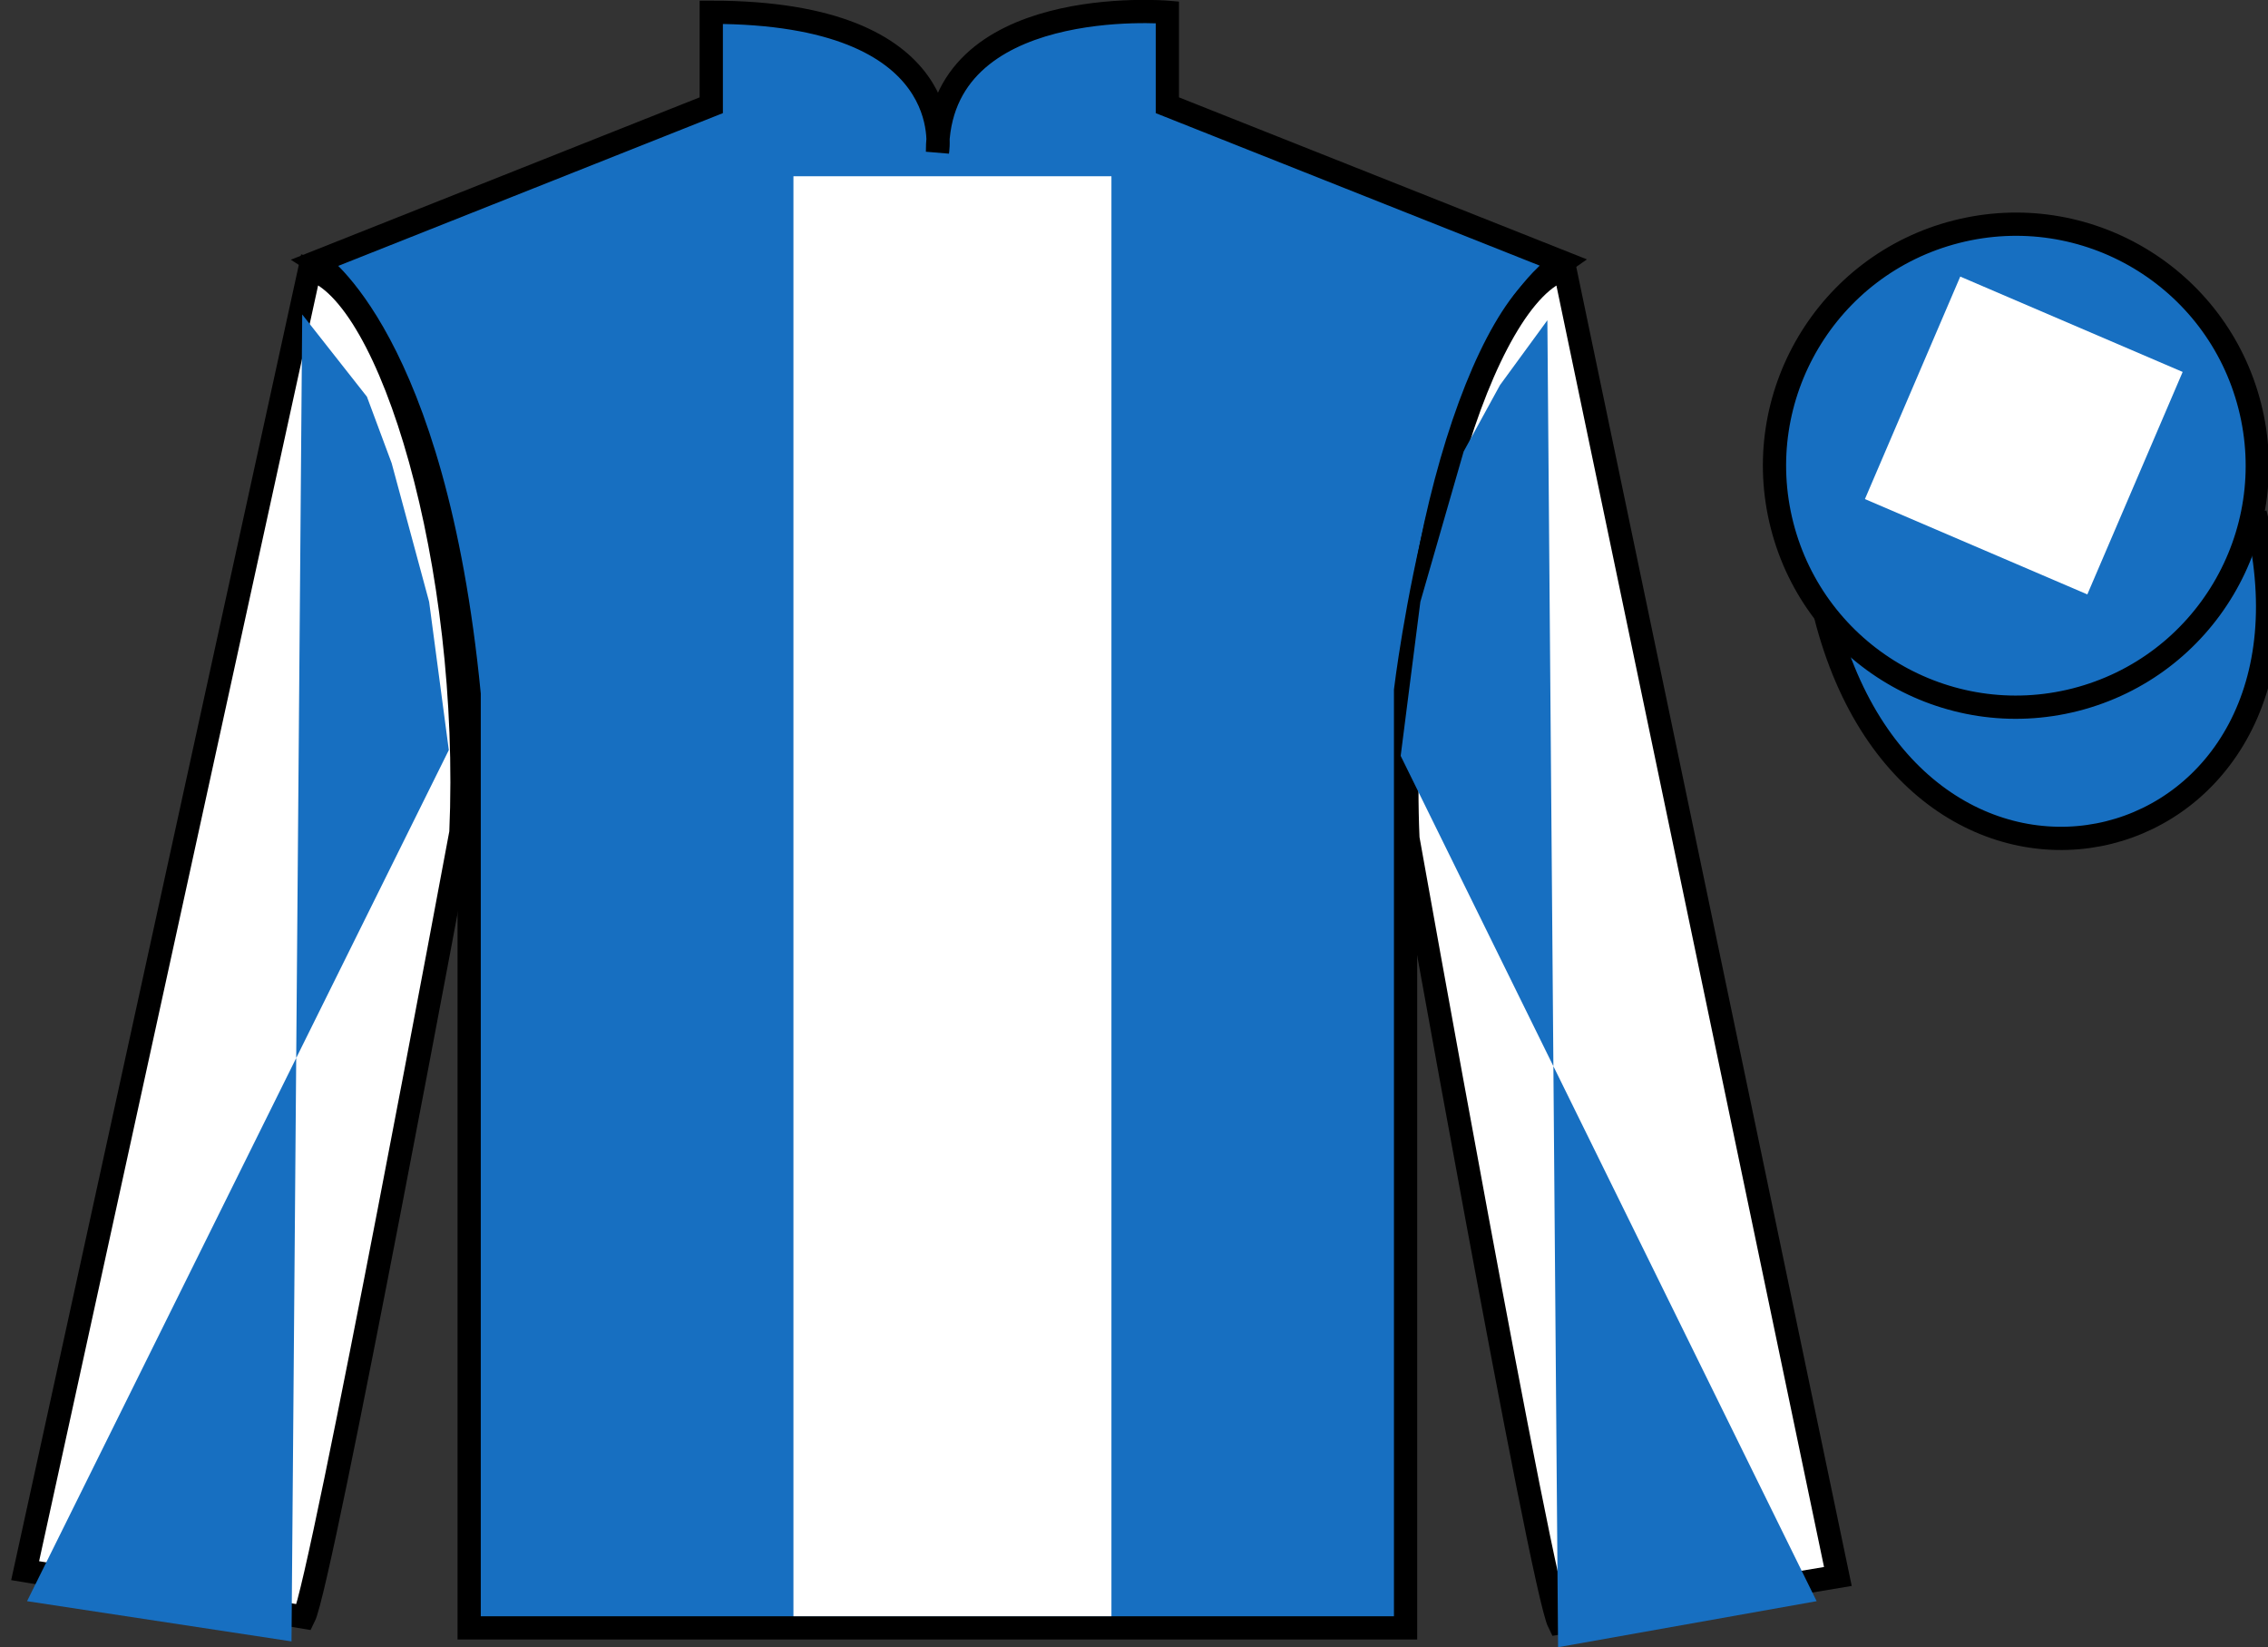 <?xml version="1.0" encoding="UTF-8"?>
<svg xmlns="http://www.w3.org/2000/svg" xmlns:xlink="http://www.w3.org/1999/xlink" width="97.59pt" height="70.86pt" viewBox="0 0 97.59 70.86" version="1.1">
<rect x="0" y="0" width="97.59" height="70.86" fill="#333333" stroke="none"/>
<g id="surface0">
<path style=" stroke:none;fill-rule:nonzero;fill:rgb(9.02%,43.529%,75.491%);fill-opacity:1;" d="M 13.605 11.277 C 13.605 11.277 18.688 14.527 20.188 29.859 C 20.188 29.859 20.188 44.859 20.188 70.027 L 60.48 70.027 L 60.48 29.691 C 60.48 29.691 62.27 14.691 67.23 11.277 L 50.23 4.527 L 50.23 0.527 C 50.23 0.527 40.34 -0.309 40.34 6.527 C 40.34 6.527 41.355 0.527 30.605 0.527 L 30.605 4.527 L 13.605 11.277 "/>
<path style="fill:none;stroke-width:10;stroke-linecap:butt;stroke-linejoin:miter;stroke:rgb(0%,0%,0%);stroke-opacity:1;stroke-miterlimit:4;" d="M 136.055 595.827 C 136.055 595.827 186.875 563.327 201.875 410.006 C 201.875 410.006 201.875 260.006 201.875 8.327 L 604.805 8.327 L 604.805 411.686 C 604.805 411.686 622.695 561.686 672.305 595.827 L 502.305 663.327 L 502.305 703.327 C 502.305 703.327 403.398 711.686 403.398 643.327 C 403.398 643.327 413.555 703.327 306.055 703.327 L 306.055 663.327 L 136.055 595.827 Z M 136.055 595.827 " transform="matrix(0.1,0,0,-0.1,0,70.86)"/>
<path style=" stroke:none;fill-rule:nonzero;fill:rgb(100%,100%,100%);fill-opacity:1;" d="M 13.082 69.566 C 13.832 68.066 19.832 35.816 19.832 35.816 C 20.332 24.316 16.832 12.566 13.332 11.566 L 1.082 67.566 L 13.082 69.566 "/>
<path style="fill:none;stroke-width:10;stroke-linecap:butt;stroke-linejoin:miter;stroke:rgb(0%,0%,0%);stroke-opacity:1;stroke-miterlimit:4;" d="M 130.82 12.936 C 138.32 27.936 198.32 350.436 198.32 350.436 C 203.32 465.436 168.32 582.936 133.32 592.936 L 10.82 32.936 L 130.82 12.936 Z M 130.82 12.936 " transform="matrix(0.1,0,0,-0.1,0,70.86)"/>
<path style=" stroke:none;fill-rule:nonzero;fill:rgb(100%,100%,100%);fill-opacity:1;" d="M 79.082 67.816 L 67.332 11.566 C 63.832 12.566 60.082 24.566 60.582 36.066 C 60.582 36.066 66.332 68.316 67.082 69.816 L 79.082 67.816 "/>
<path style="fill:none;stroke-width:10;stroke-linecap:butt;stroke-linejoin:miter;stroke:rgb(0%,0%,0%);stroke-opacity:1;stroke-miterlimit:4;" d="M 790.82 30.436 L 673.32 592.936 C 638.32 582.936 600.82 462.936 605.82 347.936 C 605.82 347.936 663.32 25.436 670.82 10.436 L 790.82 30.436 Z M 790.82 30.436 " transform="matrix(0.1,0,0,-0.1,0,70.86)"/>
<path style="fill-rule:nonzero;fill:rgb(9.02%,43.529%,75.491%);fill-opacity:1;stroke-width:10;stroke-linecap:butt;stroke-linejoin:miter;stroke:rgb(0%,0%,0%);stroke-opacity:1;stroke-miterlimit:4;" d="M 785.508 443.834 C 825.234 288.209 1009.18 335.788 970.391 487.78 " transform="matrix(0.1,0,0,-0.1,0,70.86)"/>
<path style=" stroke:none;fill-rule:nonzero;fill:rgb(100%,100%,100%);fill-opacity:1;" d="M 34.141 69.527 L 47.824 69.527 L 47.824 7.582 L 34.141 7.582 L 34.141 69.527 Z M 34.141 69.527 "/>
<path style=" stroke:none;fill-rule:nonzero;fill:rgb(9.02%,43.529%,75.491%);fill-opacity:1;" d="M 89.309 30.098 C 94.867 28.676 98.223 23.023 96.805 17.465 C 95.387 11.906 89.734 8.551 84.176 9.969 C 78.617 11.387 75.262 17.043 76.68 22.602 C 78.098 28.156 83.754 31.516 89.309 30.098 "/>
<path style="fill:none;stroke-width:10;stroke-linecap:butt;stroke-linejoin:miter;stroke:rgb(0%,0%,0%);stroke-opacity:1;stroke-miterlimit:4;" d="M 893.086 407.623 C 948.672 421.842 982.227 478.366 968.047 533.952 C 953.867 589.538 897.344 623.092 841.758 608.913 C 786.172 594.733 752.617 538.17 766.797 482.584 C 780.977 427.038 837.539 393.444 893.086 407.623 Z M 893.086 407.623 " transform="matrix(0.1,0,0,-0.1,0,70.86)"/>
<path style=" stroke:none;fill-rule:nonzero;fill:rgb(9.02%,43.529%,75.491%);fill-opacity:1;" d="M 13.004 13.527 L 15.789 17.066 L 16.852 19.922 L 18.465 25.887 L 19.312 32.266 L 1.164 68.879 L 12.543 70.609 L 13.004 13.527 "/>
<path style=" stroke:none;fill-rule:nonzero;fill:rgb(9.02%,43.529%,75.491%);fill-opacity:1;" d="M 66.582 13.777 L 64.543 16.566 L 62.98 19.422 L 61.117 25.887 L 60.27 32.516 L 78.168 68.879 L 67.043 70.859 L 66.582 13.777 "/>
<path style=" stroke:none;fill-rule:nonzero;fill:rgb(100%,100%,100%);fill-opacity:1;" d="M 89.816 25.57 L 93.918 16 L 84.348 11.898 L 80.246 21.469 L 89.816 25.57 "/>
</g>
</svg>
